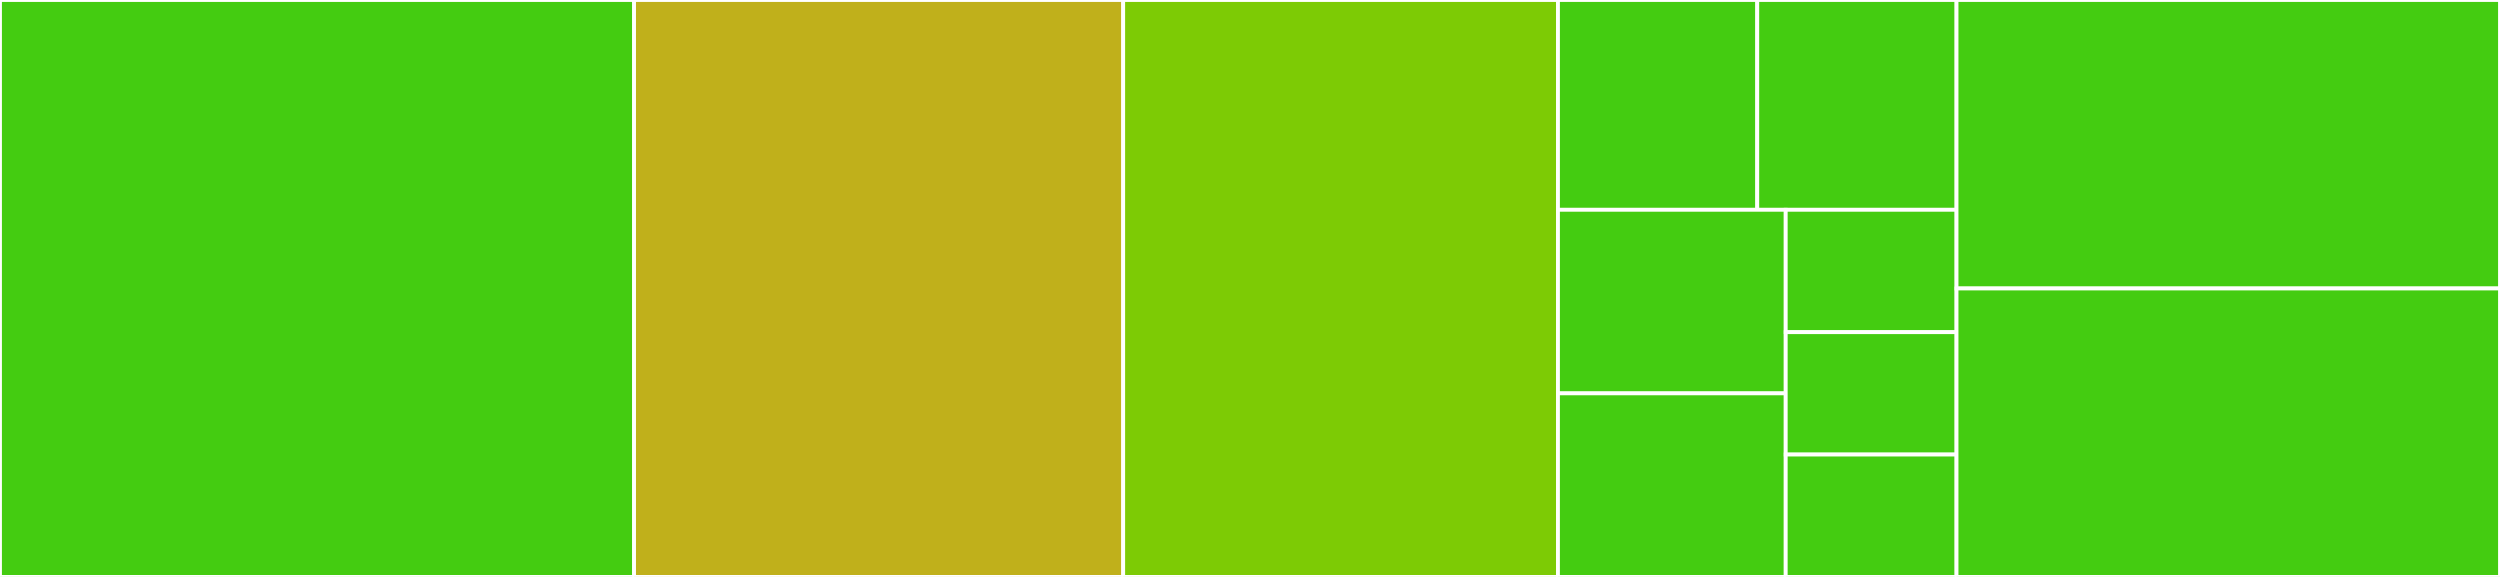 <svg baseProfile="full" width="650" height="150" viewBox="0 0 650 150" version="1.1"
xmlns="http://www.w3.org/2000/svg" xmlns:ev="http://www.w3.org/2001/xml-events"
xmlns:xlink="http://www.w3.org/1999/xlink">

<rect x="0" y="0" width="650" height="150" fill="#333333" stroke="none"/>

<style>rect.s{mask:url(#mask);}</style>
<defs>
  <pattern id="white" width="4" height="4" patternUnits="userSpaceOnUse" patternTransform="rotate(45)">
    <rect width="2" height="2" transform="translate(0,0)" fill="white"></rect>
  </pattern>
  <mask id="mask">
    <rect x="0" y="0" width="100%" height="100%" fill="url(#white)"></rect>
  </mask>
</defs>

<rect x="0" y="0" width="164.855" height="150.0" fill="#4c1" stroke="white" stroke-width="1" class=" tooltipped" data-content="DependencyInjection/Configuration.php"><title>DependencyInjection/Configuration.php</title></rect>
<rect x="164.855" y="0" width="127.174" height="150" fill="#c0b01b" stroke="white" stroke-width="1" class=" tooltipped" data-content="DependencyInjection/SentryMonologAdapterExtension.php"><title>DependencyInjection/SentryMonologAdapterExtension.php</title></rect>
<rect x="292.029" y="0" width="113.043" height="150.0" fill="#7dcb05" stroke="white" stroke-width="1" class=" tooltipped" data-content="Messenger/Middleware/MessengerLoggingMiddleware.php"><title>Messenger/Middleware/MessengerLoggingMiddleware.php</title></rect>
<rect x="405.072" y="0" width="51.812" height="54.545" fill="#4c1" stroke="white" stroke-width="1" class=" tooltipped" data-content="Messenger/LoggingStrategy/ArithmeticProgressionStrategy.php"><title>Messenger/LoggingStrategy/ArithmeticProgressionStrategy.php</title></rect>
<rect x="456.884" y="0" width="51.812" height="54.545" fill="#4c1" stroke="white" stroke-width="1" class=" tooltipped" data-content="Messenger/LoggingStrategy/LogAfterPositionStrategy.php"><title>Messenger/LoggingStrategy/LogAfterPositionStrategy.php</title></rect>
<rect x="405.072" y="54.545" width="59.213" height="47.727" fill="#4c1" stroke="white" stroke-width="1" class=" tooltipped" data-content="Messenger/LoggingStrategy/LogBeforePositionStrategy.php"><title>Messenger/LoggingStrategy/LogBeforePositionStrategy.php</title></rect>
<rect x="405.072" y="102.273" width="59.213" height="47.727" fill="#4c1" stroke="white" stroke-width="1" class=" tooltipped" data-content="Messenger/LoggingStrategy/RetryCountDependentStrategy.php"><title>Messenger/LoggingStrategy/RetryCountDependentStrategy.php</title></rect>
<rect x="464.286" y="54.545" width="44.41" height="31.818" fill="#4c1" stroke="white" stroke-width="1" class=" tooltipped" data-content="Messenger/LoggingStrategy/LogAllFailedStrategy.php"><title>Messenger/LoggingStrategy/LogAllFailedStrategy.php</title></rect>
<rect x="464.286" y="86.364" width="44.41" height="31.818" fill="#4c1" stroke="white" stroke-width="1" class=" tooltipped" data-content="Messenger/LoggingStrategy/LogAllStrategy.php"><title>Messenger/LoggingStrategy/LogAllStrategy.php</title></rect>
<rect x="464.286" y="118.182" width="44.41" height="31.818" fill="#4c1" stroke="white" stroke-width="1" class=" tooltipped" data-content="Messenger/LoggingStrategy/LogNothingStrategy.php"><title>Messenger/LoggingStrategy/LogNothingStrategy.php</title></rect>
<rect x="508.696" y="0" width="141.304" height="75.0" fill="#4c1" stroke="white" stroke-width="1" class=" tooltipped" data-content="Monolog/Handler/MonologHandlerDecorator.php"><title>Monolog/Handler/MonologHandlerDecorator.php</title></rect>
<rect x="508.696" y="75.0" width="141.304" height="75.0" fill="#4c1" stroke="white" stroke-width="1" class=" tooltipped" data-content="Processor/ExceptionProcessor.php"><title>Processor/ExceptionProcessor.php</title></rect>
</svg>